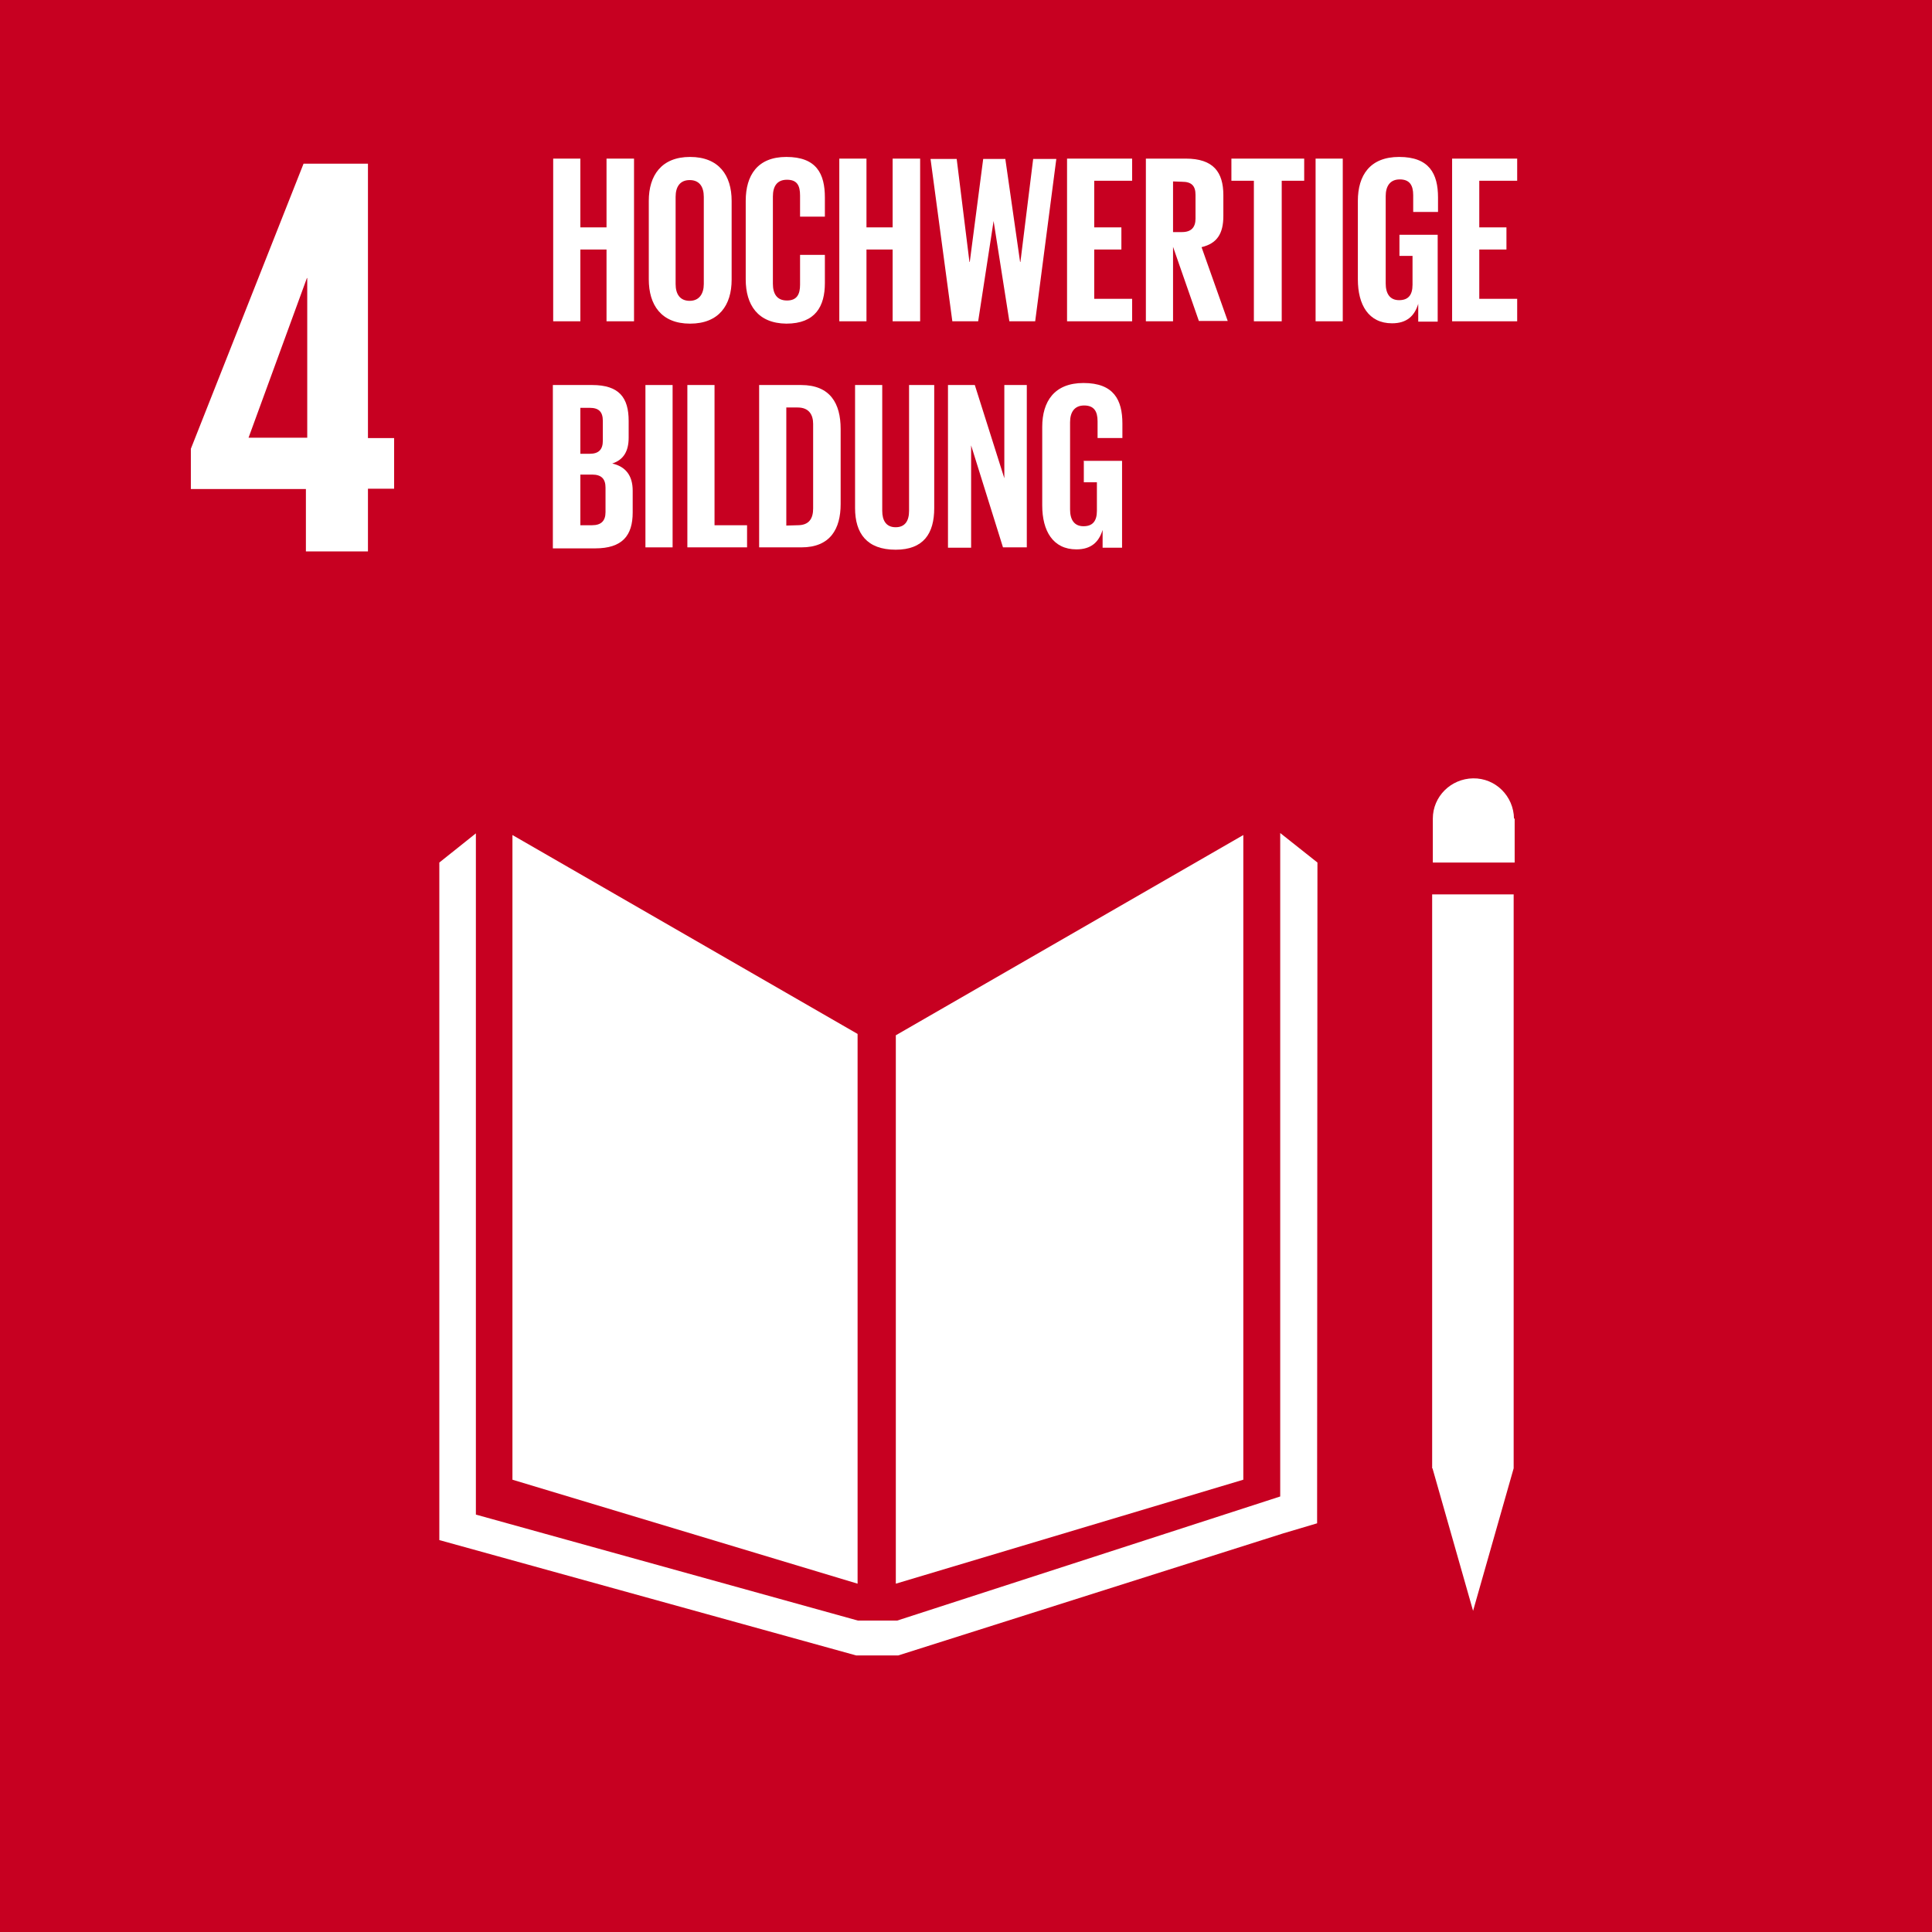 <?xml version="1.0" encoding="utf-8"?>
<!-- Generator: Adobe Illustrator 27.7.0, SVG Export Plug-In . SVG Version: 6.00 Build 0)  -->
<svg version="1.1" id="sdg_4" xmlns="http://www.w3.org/2000/svg" xmlns:xlink="http://www.w3.org/1999/xlink" x="0px" y="0px"
	 viewBox="0 0 576 576" style="enable-background:new 0 0 576 576;" xml:space="preserve">
<style type="text/css">
	.st0{fill:#C70021;}
	.st1{fill:#FFFFFF;}
</style>
<rect id="Rechteck_364" class="st0" width="576" height="576"/>
<path id="Pfad_14486" class="st1" d="M91.2,164.4h18.5v-18.7h7.8v-15.1h-7.8V48.8H90.5l-33.6,85v12h34.3V164.4z M74.1,130.5
	l17.4-47.6h0.1v47.6H74.1z"/>
<g id="Gruppe_1014" transform="translate(130.978 231.954)">
	<path id="Pfad_14487" class="st1" d="M124.7,76.3L21.8,17v192.2l102.9,31V76.3z"/>
	<path id="Pfad_14488" class="st1" d="M136.1,76.7v163.5l103.6-31V17L136.1,76.7z"/>
	<path id="Pfad_14489" class="st1" d="M320.4,12.1c-0.1-6.7-5.5-12.1-12.2-12c-6.6,0.1-12,5.4-12,12v13.1h24.4V12.1H320.4z"/>
	<path id="Pfad_14490" class="st1" d="M299.1,205.8h-3l12.1,42.5l12.1-42.5l0,0V34.7H296v171.1H299.1z"/>
	<path id="Pfad_14491" class="st1" d="M261.8,25.2l-11.1-8.8v197.8l-114.2,37h-11.7L10.9,219.6V16.5L0,25.2v202l124.3,34.4h12.5
		l114.8-36.4l10.1-3L261.8,25.2z"/>
</g>
<g id="Gruppe_1015" transform="translate(164.827 46.789)">
	<path id="Pfad_14492" class="st1" d="M16,27.6H8.2V49H0.1V0.5h8.1V21H16V0.5h8.2V49H16V27.6z"/>
	<path id="Pfad_14493" class="st1" d="M28.6,36.5V13.1C28.6,5.5,32.4,0,40.9,0c8.6,0,12.4,5.5,12.4,13.1v23.5
		c0,7.6-3.8,13.1-12.4,13.1S28.6,44.1,28.6,36.5z M45,37.9v-26c0-3-1.3-5-4.2-5s-4.2,2-4.2,5v26c0,3,1.3,5,4.2,5S45,40.7,45,37.9z"
		/>
	<path id="Pfad_14494" class="st1" d="M57.5,36.5V13.1C57.5,5.5,61,0,69.6,0c9,0,11.5,5,11.5,12.1v5.7h-7.4v-6.3
		c0-3-0.9-4.7-3.9-4.7s-4.2,2-4.2,5v26c0,3,1.2,5,4.2,5s3.9-1.9,3.9-4.7v-8.9h7.4v8.4c0,6.9-2.8,12.1-11.5,12.1
		C61.1,49.6,57.5,44.1,57.5,36.5z"/>
	<path id="Pfad_14495" class="st1" d="M101.3,27.6h-7.8V49h-8.1V0.5h8.1V21h7.8V0.5h8.2V49h-8.2V27.6z"/>
	<path id="Pfad_14496" class="st1" d="M131.4,19.1L126.8,49h-7.7l-6.5-48.4h7.8l3.8,30.7h0.1l4-30.7h6.6l4.4,30.7h0.1l3.8-30.7h6.9
		L143.8,49h-7.7L131.4,19.1L131.4,19.1z"/>
	<path id="Pfad_14497" class="st1" d="M153.3,0.5h19.4v6.6h-11.3V21h8.1v6.6h-8.1v14.7h11.3V49h-19.4V0.5z"/>
	<path id="Pfad_14498" class="st1" d="M184.9,26.8V49h-8.1V0.5h11.9c8.2,0,11.2,4,11.2,10.9v6.2c0,5.3-1.9,8.2-6.5,9.3l7.8,22h-8.6
		L184.9,26.8z M184.9,7.3v15.1h2.7c2.8,0,4-1.5,4-4v-7.1c0-2.7-1.2-3.9-4-3.9L184.9,7.3z"/>
	<path id="Pfad_14499" class="st1" d="M202.3,0.5H224v6.6h-6.7V49H209V7.1h-6.7V0.5z"/>
	<path id="Pfad_14500" class="st1" d="M227.4,0.5h8.1V49h-8.1V0.5z"/>
	<path id="Pfad_14501" class="st1" d="M252.2,23.2h11.6v25.9H258v-5.3c-1.1,3.6-3.4,5.8-7.8,5.8c-7,0-10.2-5.5-10.2-13.1V13.1
		C240,5.5,243.6,0,252.3,0c9,0,11.6,5,11.6,12.1v4.3h-7.4v-5c0-3-1.1-4.7-4-4.7s-4.2,2-4.2,5v26c0,3,1.2,5,4,5c2.7,0,4-1.5,4-4.6
		v-8.6h-3.9v-6.3H252.2z"/>
	<path id="Pfad_14502" class="st1" d="M268.1,0.5h19.4v6.6h-11.3V21h8.1v6.6h-8.1v14.7h11.3V49h-19.4V0.5z"/>
	<path id="Pfad_14503" class="st1" d="M0,68h11.7c8.1,0,10.9,3.8,10.9,10.7v5c0,4-1.5,6.6-4.9,7.7c4,0.9,6.1,3.6,6.1,8.1v6.5
		c0,6.9-3.1,10.7-11.2,10.7H0V68z M8.2,88.5H11c2.7,0,3.9-1.3,3.9-3.9v-5.9c0-2.7-1.2-3.9-3.9-3.9H8.2V88.5z M8.2,94.7v15.1h3.5
		c2.7,0,4-1.3,4-3.9v-7.3c0-2.6-1.2-3.9-4-3.9L8.2,94.7z"/>
	<path id="Pfad_14504" class="st1" d="M27.6,68h8.1v48.4h-8.1V68z"/>
	<path id="Pfad_14505" class="st1" d="M40.1,68h8.1v41.8h9.7v6.6H40.1V68z"/>
	<path id="Pfad_14506" class="st1" d="M85.8,81.1v22.4c0,7.4-3.1,12.9-11.7,12.9H61.5V68H74C82.7,68,85.8,73.5,85.8,81.1z M73,109.8
		c3.4,0,4.6-2,4.6-5V79.6c0-2.8-1.3-4.9-4.6-4.9h-3.4v35.2L73,109.8L73,109.8z"/>
	<path id="Pfad_14507" class="st1" d="M113.7,68v36.7c0,7.6-3.2,12.4-11.5,12.4c-8.6,0-12.1-4.9-12.1-12.4V68h8.1v37.5
		c0,2.8,1.1,4.9,4,4.9c2.8,0,4-1.9,4-4.9V68H113.7z"/>
	<path id="Pfad_14508" class="st1" d="M124.7,86v30.5h-6.9V68h8l8.8,27.8V68h6.7v48.4h-7.1L124.7,86z"/>
	<path id="Pfad_14509" class="st1" d="M158.1,90.6h11.6v25.9h-5.8v-5.3c-1.1,3.6-3.4,5.8-7.8,5.8c-7,0-10.2-5.5-10.2-13.1V80.5
		c0-7.6,3.6-13.1,12.3-13.1c9,0,11.6,5,11.6,12.1v4.3h-7.4v-5c0-3-1.1-4.7-4-4.7s-4.2,2-4.2,5v26c0,3,1.2,5,4,5c2.7,0,4-1.5,4-4.6
		V97h-3.9v-6.3L158.1,90.6L158.1,90.6z"/>
</g>
</svg>
